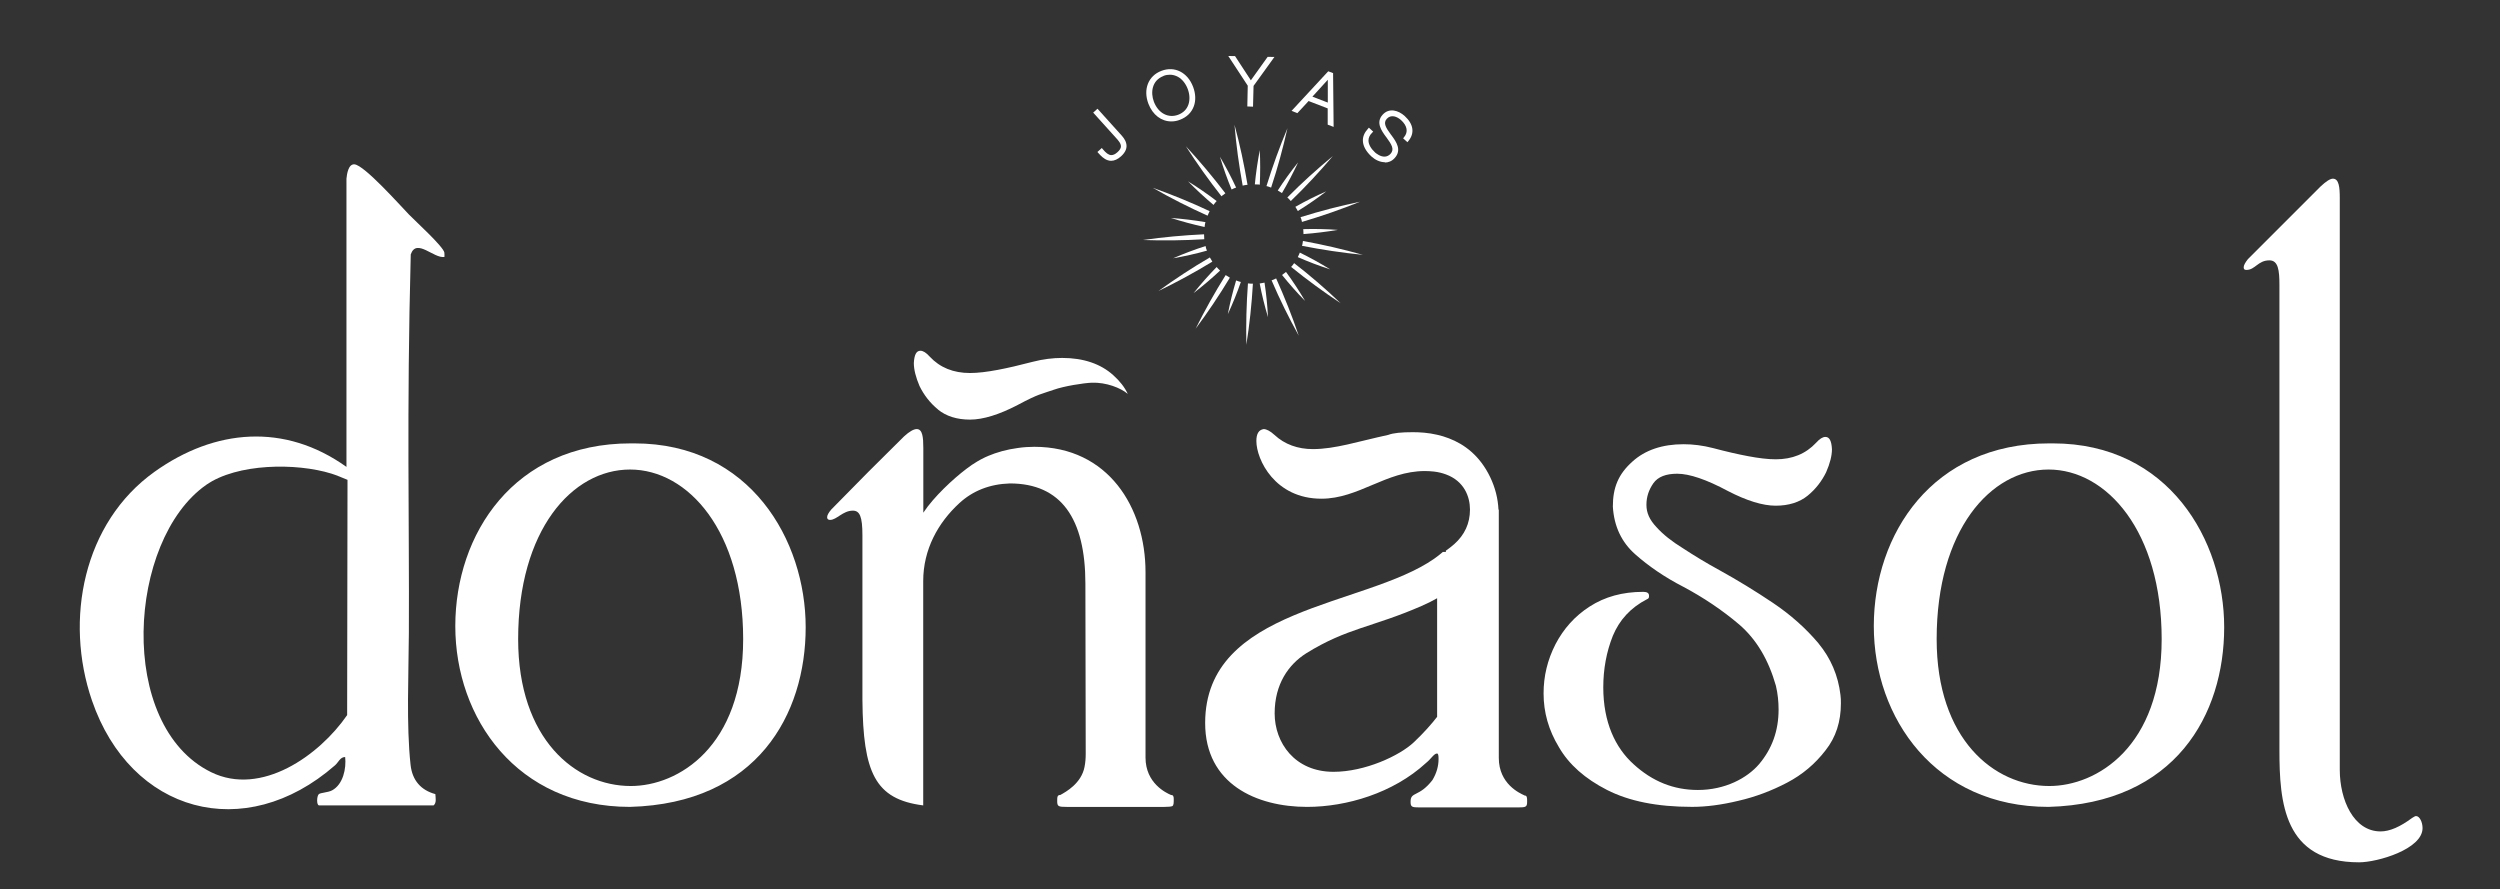 <svg viewBox="0 0 1920 683" xmlns="http://www.w3.org/2000/svg" data-name="Capa 1" id="Capa_1">
  <rect x="0" y="0" width="1920" height="683" fill="#333333" stroke="none"/>
  <defs>
    <style>
      .cls-1 {
        fill: #fff;
      }
    </style>
  </defs>
  <path d="M860.91,112.34c0,1.49-.99,3.06-2.81,4.63-1.74,1.57-3.31,2.23-4.88,2.15-1.9-.17-3.88-1.65-6.28-4.55l-.74-.91-3.39,3.06.74.83c1.9,2.15,4.21,4.46,7.02,5.45.91.33,1.82.5,2.73.5,2.56,0,5.12-1.16,7.69-3.47,3.55-3.22,4.88-6.61,3.88-10.17-.74-2.89-2.89-5.21-4.55-7.02h0l-17.44-19.34-3.31,2.98,17.44,19.34c1.98,2.15,3.97,4.38,3.88,6.78v-.25Z" class="cls-1"></path>
  <path d="M899.67,93.25c2.23,0,4.46-.41,6.69-1.32,5.12-1.98,8.76-5.54,10.5-10.33,1.65-4.46,1.4-9.75-.58-14.96-4.21-11.07-14.21-16.12-24.3-12.23h0c-10.08,3.8-14.21,14.21-10,25.29,3.31,8.59,10,13.55,17.6,13.55h.08ZM893.56,58.29c1.65-.66,3.31-.91,4.96-.91,2.15,0,4.21.58,6.2,1.65,3.22,1.82,5.87,5.12,7.44,9.26,1.57,4.13,1.74,8.35.58,11.9-1.24,3.72-3.97,6.45-7.85,7.93-7.69,2.89-15.29-1.16-18.68-9.92-2.73-7.19-1.57-16.45,7.36-19.83v-.08Z" class="cls-1"></path>
  <polygon points="957.94 81.76 962.32 81.93 962.73 65.97 978.76 43.74 973.56 43.66 960.66 61.68 948.51 43.08 943.31 43 958.27 65.81 957.94 81.76" class="cls-1"></polygon>
  <path d="M1004.88,77.55l14.79,5.7v12.48l4.55,1.74-.41-41.32-3.72-1.4-28.18,30.41,4.46,1.74,8.51-9.17v-.17ZM1019.75,61.18h0v17.6l-11.82-4.55,11.9-13.06h-.08Z" class="cls-1"></path>
  <path d="M1063.55,124.82c2.73,0,5.37-.99,7.6-3.47,5.62-6.2,1.07-12.56-2.31-17.19l-.58-.74c-3.97-5.37-6.12-8.93-3.22-12.15,1.49-1.65,3.39-2.31,5.62-1.9,1.74.33,3.72,1.4,5.37,2.89,4.79,4.38,5.62,9.17,2.23,13.14l-.66.83,3.31,2.98.74-.91c4.96-6.03,3.97-12.98-2.81-19.17h0c-4.88-4.46-12.07-6.53-17.02-.99-5.37,5.95-.83,12.23,2.56,16.86l.33.41c4.13,5.62,6.36,9.26,3.22,12.73-1.24,1.32-2.73,2.07-4.38,2.15-3.39.17-6.53-2.4-7.44-3.14-3.22-2.98-5.04-6.2-5.12-9.09,0-2.23.91-4.3,2.81-6.12l.83-.83-3.31-3.06-.74.83c-2.73,2.98-4.05,6.12-3.88,9.42.17,3.97,2.48,8.1,6.61,11.9,2.81,2.56,6.53,4.38,10.25,4.38v.25Z" class="cls-1"></path>
  <path d="M487.36,340.52h-2.98c-89.75,0-134.71,69.67-134.71,140.33s47.27,138.84,134.13,138.84c97.77-2.64,134.96-71.16,134.96-137.93s-42.56-141.24-131.49-141.24h.08ZM484.47,603.66c-42.56,0-86.53-36.03-86.53-112.81,0-83.64,41.32-130.25,85.95-130.25s86.86,47.52,86.86,130.25-49.92,112.81-86.28,112.81Z" class="cls-1"></path>
  <path d="M899.26,610.51c-3.55-1.49-19.5-8.93-19.5-28.68v-142.4c0-49.67-28.68-96.28-85.37-96.28-3.8,0-8.26.25-12.73.91-8.59,1.16-16.12,3.31-22.81,6.12h0c-.08,0-.25.08-.33.17-.74.33-2.48.99-5.04,2.4-.25.17-.5.25-.74.41-.74.41-1.49.83-2.31,1.32-2.81,1.65-5.45,3.47-7.93,5.37-.17.08-.25.17-.33.25-10.08,7.6-24.96,21.4-33.06,33.64v-49.75c0-8.02-.58-14.46-5.04-14.46-2.31,0-5.62,1.82-9.75,5.62-18.02,17.69-36.61,36.36-55.87,56.12-2.07,2.4-3.22,4.46-3.22,5.95s.91,2.07,2.31,2.07c5.04,0,9.75-7.11,17.44-7.11,5.29,0,7.36,4.46,7.36,18.93v126.45c.5,55.62,9.5,76.28,46.69,80.99v-172.23c0-24.3,11.32-44.79,27.77-59.92,10.25-9.42,23.22-14.63,38.76-15.12,39.34,0,58.02,26.86,58.02,77.02l.25,130.58c0,3.55-.25,6.78-.91,10.08-2.4,12.64-14.21,19.17-18.59,21.57-2.4,0-2.4,1.74-2.4,4.71,0,4.13.91,4.46,7.36,4.46h75.04c3.31,0,5.04-.25,5.95-.58,1.16-.58,1.16-2.4,1.16-5.62h0c0-2.07-.58-2.98-2.07-2.98h-.08Z" class="cls-1"></path>
  <path d="M1396.61,494.07c-9.75-11.49-21.24-21.82-34.88-30.99-13.64-9.17-27.19-17.44-41.07-25.12-10.33-5.62-19.5-11.24-28.1-16.86-8.59-5.29-15.37-10.66-20.41-16.28-5.29-5.62-7.69-10.91-7.69-17.11s1.82-11.49,5.29-16.53c3.55-5.04,9.75-7.36,18.35-7.36,9.42,0,22.48,4.46,39.01,13.31,14.21,7.36,26.61,11.24,36.61,11.24s18.35-2.64,24.55-7.69c6.2-5.04,10.91-11.24,14.21-18.02,2.98-6.78,4.46-12.73,4.46-17.69-.33-6.2-1.82-9.42-5.04-9.42-2.07,0-4.46,1.49-7.11,4.46-8.02,8.59-18.35,12.73-30.99,12.73-6.2,0-13.31-.91-21.24-2.4-8.02-1.49-16.86-3.55-26.86-6.2-8.02-2.07-15.62-2.98-22.73-2.98-16.28,0-29.5,4.46-39.26,13.31-10.91,9.75-15.04,20.08-15.04,34.55.91,15.37,6.78,27.44,17.11,36.61,10.33,9.17,22.73,17.69,37.19,25.12,15.04,8.02,29.59,17.69,42.81,28.93,13.31,11.49,22.48,27.19,28.1,46.94,1.49,6.2,2.07,12.4,2.07,18.35,0,16.28-5.04,30.16-15.04,41.98-9.17,10.66-26.03,19.75-46.94,19.75-18.59,0-34.88-6.53-49.34-19.75-14.13-12.73-23.31-32.23-23.31-59.09,0-13.88,2.4-27.19,7.36-39.59,5.04-12.07,13.55-21.57,26.28-28.1.91-.33,1.49-.91,1.49-2.07v-.58c0-2.07-1.49-2.98-4.46-2.98-15.95,0-29.5,3.8-41.07,11.24-11.49,7.36-20.08,17.11-26.28,28.93-6.2,12.15-9.17,24.55-9.17,37.85,0,14.46,3.8,28.1,11.82,41.32,7.69,13.31,20.08,24.21,36.94,32.81h0c16.86,8.59,38.43,12.98,65.29,12.98,10.66,0,22.48-1.49,35.78-4.71,12.98-2.98,25.37-7.69,37.19-13.88,11.82-6.2,21.57-14.46,29.5-24.79,8.02-10.08,11.82-22.15,11.82-36.03,0-2.07,0-4.46-.33-6.53-1.74-14.79-7.36-28.1-16.86-39.59v-.08Z" class="cls-1"></path>
  <path d="M720.42,314.57c6.2,5.04,14.46,7.69,24.55,7.69s22.48-3.88,36.61-11.24c16.53-8.84,18.02-8.26,27.6-11.65,8.1-2.89,23.14-5.21,29.26-5.45,11.07-.41,22.23,3.97,27.69,8.59-2.4-5.12-6.03-9.75-11.07-14.3-9.75-8.84-23.06-13.31-39.26-13.31-7.11,0-14.79.91-22.73,2.98-10.08,2.64-18.93,4.71-26.86,6.2-8.02,1.49-15.12,2.4-21.24,2.4-12.73,0-23.06-4.13-30.99-12.64-2.64-2.98-5.04-4.46-7.11-4.46-3.22,0-4.71,3.31-5.04,9.42h0c0,5.04,1.49,10.91,4.38,17.69,3.31,6.78,8.02,12.98,14.21,18.02v.08Z" class="cls-1"></path>
  <path d="M1576.77,340.52h-2.98c-89.75,0-134.71,69.67-134.71,140.33s47.27,138.84,134.13,138.84c97.77-2.64,134.96-71.16,134.96-137.93s-42.56-141.24-131.49-141.24h.08ZM1573.88,603.66c-42.56,0-86.53-36.03-86.53-112.81,0-83.64,41.32-130.25,85.95-130.25s86.86,47.52,86.86,130.25-49.92,112.81-86.28,112.81h0Z" class="cls-1"></path>
  <path d="M1855.7,626.71c-.91,0-1.74.58-3.22,1.49-9.17,6.78-17.11,10.33-24.21,10.33-20.66,0-31.32-24.21-31.32-47.27V152.01c0-8.02-.58-14.79-5.29-14.79-2.07,0-5.29,2.07-9.42,5.95l-55.87,55.87c-2.07,2.64-3.22,4.71-3.22,6.2s.58,2.07,2.07,2.07c6.78,0,8.84-7.36,17.69-7.36,6.78,0,7.69,7.69,7.69,18.93v357.1h0c0,40.16,3.22,86.28,61.16,86.28,14.13,0,48.76-10.08,48.76-26.28,0-4.71-2.4-9.17-4.71-9.17l-.08-.08Z" class="cls-1"></path>
  <path d="M1000.66,185.06c-.25,1.24-.25,2.48-.74,3.72,15.45,3.06,31.16,5.37,46.78,6.94-15.21-4.3-30.58-7.85-46.03-10.66Z" class="cls-1"></path>
  <path d="M996.7,197.46c8.1,3.55,16.36,6.69,24.88,9.42-7.6-4.71-15.29-8.93-23.31-12.89h0c-.17.58-.5,1.16-.74,1.74l-.83,1.74Z" class="cls-1"></path>
  <path d="M993.97,202.01h0c-.83.99-1.4,2.07-2.4,2.98,12.23,9.92,25.04,19.26,38.1,27.93-11.4-10.91-23.39-21.24-35.78-30.83l.08-.08Z" class="cls-1"></path>
  <path d="M987.6,208.87c-.41.5-.99.74-1.49,1.16l-1.49,1.16c5.54,6.86,11.4,13.55,17.69,19.92-4.55-7.69-9.34-15.04-14.63-22.23h-.08Z" class="cls-1"></path>
  <path d="M976.61,215.39c6.2,14.46,13.22,28.68,20.83,42.4-5.04-14.96-10.91-29.59-17.36-43.97-1.16.5-2.23,1.16-3.47,1.49v.08Z" class="cls-1"></path>
  <path d="M971.24,217.05h0c-.58.17-1.24.25-1.9.33l-1.9.33c1.65,8.68,3.8,17.27,6.36,25.87-.41-8.93-1.32-17.69-2.64-26.45l.08-.08Z" class="cls-1"></path>
  <path d="M960.33,217.79c-.66,0-1.32,0-1.9-.17-1.16,15.78-1.57,31.4-1.24,47.19,2.48-15.62,4.13-31.24,5.04-46.94h-1.9v-.08Z" class="cls-1"></path>
  <path d="M949.34,215.39c-2.56,8.51-4.71,17.11-6.36,25.87,3.72-8.02,7.11-16.36,10-24.71-.58-.17-1.24-.25-1.82-.5l-1.74-.66h-.08Z" class="cls-1"></path>
  <path d="M941.32,211.26c-8.35,13.31-16.03,27.02-23.06,41.16,9.42-12.64,18.18-25.7,26.28-39.17-1.07-.74-2.15-1.32-3.22-1.98Z" class="cls-1"></path>
  <path d="M935.62,206.47l-1.24-1.4c-6.2,6.36-12.07,12.98-17.69,20,7.02-5.37,13.88-11.24,20.33-17.27-.41-.41-.99-.83-1.4-1.32Z" class="cls-1"></path>
  <path d="M931.08,200.93c-.58-1.07-1.32-2.15-1.9-3.22-13.64,7.93-26.69,16.53-39.5,25.78,14.21-6.86,28.02-14.38,41.4-22.56Z" class="cls-1"></path>
  <path d="M926.94,192.5c-.17-.58-.5-1.16-.66-1.74l-.41-1.82c-8.43,2.73-16.78,5.87-24.96,9.42,8.68-1.49,17.52-3.47,26.03-5.87Z" class="cls-1"></path>
  <path d="M924.88,183.74c0-1.24-.08-2.56-.17-3.8-15.62.74-31.32,2.15-46.94,4.38,15.78.58,31.49.33,47.11-.58Z" class="cls-1"></path>
  <path d="M925.13,174.32l.25-1.9c0-.66.33-1.24.41-1.82-8.76-1.49-17.69-2.56-26.53-3.22,8.51,2.73,17.11,5.04,25.78,6.94h.08Z" class="cls-1"></path>
  <path d="M929.01,162.17c-14.21-6.69-28.76-12.64-43.64-17.93,13.64,7.85,27.69,14.96,42.07,21.4.17-.58.5-1.16.74-1.74l.83-1.74Z" class="cls-1"></path>
  <path d="M912.4,139.28c6.28,6.36,12.81,12.4,19.59,18.1.74-.99,1.49-2.07,2.4-2.98-7.02-5.37-14.46-10.5-21.98-15.12Z" class="cls-1"></path>
  <path d="M938.1,150.77c.41-.5.99-.83,1.49-1.16l1.49-1.16c-9.5-12.48-19.59-24.55-30.33-36.12,8.51,13.31,17.6,26.03,27.36,38.43h0Z" class="cls-1"></path>
  <path d="M949.34,144.07c-3.72-8.02-7.93-16.03-12.4-23.64,2.56,8.59,5.54,16.94,8.93,25.12,1.16-.58,2.23-1.16,3.47-1.49Z" class="cls-1"></path>
  <path d="M954.38,142.59s.58-.17.91-.25l.91-.17,1.9-.25c-2.56-15.45-5.87-30.91-10-46.12.66,7.85,1.49,15.7,2.56,23.47,1.07,7.77,2.31,15.62,3.72,23.31h0Z" class="cls-1"></path>
  <path d="M967.52,115.23c-1.65,8.76-2.98,17.52-3.8,26.36h0l1.9.08c.66,0,1.32,0,1.9.17.41-8.93.41-17.77,0-26.61Z" class="cls-1"></path>
  <path d="M972.65,142.92c.58.17,1.24.25,1.82.5l1.74.66c4.96-14.96,9.09-30.16,12.56-45.62-6.12,14.55-11.49,29.42-16.12,44.46h0Z" class="cls-1"></path>
  <path d="M981.32,146.3c1.07.74,2.15,1.32,3.22,1.98,4.55-7.69,8.59-15.45,12.4-23.55-5.62,6.94-10.83,14.13-15.62,21.57h0Z" class="cls-1"></path>
  <path d="M988.68,151.68h0c.5.41.99.83,1.4,1.32l1.24,1.4c11.32-10.91,22.07-22.48,32.31-34.55-12.15,10-23.88,20.66-34.96,31.82Z" class="cls-1"></path>
  <path d="M994.8,158.78l.99,1.65c.33.58.74,1.07.91,1.65,7.6-4.71,14.79-9.67,21.9-15.12-8.18,3.55-16.12,7.52-23.8,11.9v-.08Z" class="cls-1"></path>
  <path d="M998.84,166.88c.17.58.5,1.16.66,1.74l.41,1.82c15.04-4.46,30-9.59,44.63-15.54-15.45,3.22-30.74,7.19-45.78,11.9h0l.08.08Z" class="cls-1"></path>
  <path d="M1000.91,175.97c0,1.32.08,2.56.17,3.8,8.76-.66,17.6-1.74,26.36-3.22-8.93-.66-17.77-.83-26.53-.58Z" class="cls-1"></path>
  <path d="M1170.58,610.76h0c-3.22-1.49-19.5-8.59-19.5-28.68v-190.66h-.25c-.41-8.59-2.48-16.86-6.36-24.96-7.93-16.53-19.83-25.29-31.74-29.83-2.98-1.16-6.03-2.07-9.01-2.73-6.69-1.57-13.22-1.98-18.59-1.98-8.84,0-15.04.58-18.93,2.07-23.31,5.04-40.74,10.91-57.93,10.91-11.49,0-21.57-3.55-29.5-10.91-3.22-2.98-6.2-4.46-8.26-4.46-3.8.58-5.62,3.55-5.62,9.17,0,14.21,14.21,44.3,49.92,44.3,28.68,0,49.59-21.24,79.5-21.24,2.56,0,4.88.17,7.11.41,3.39.41,6.36,1.16,9.01,2.15,14.05,5.12,18.51,17.11,18.51,27.02,0,10.66-4.13,19.5-12.15,26.61-1.98,1.74-4.13,3.39-6.36,4.96v.99h-2.31s-.25.17-.33.25c-1.98,1.74-4.13,3.39-6.36,4.96-53.22,37.11-175.87,36.94-175.87,126.2,0,46.94,39.59,64.38,78.26,64.38,30.41,0,66.2-10.66,91.24-33.64,4.13-3.31,6.2-7.36,8.59-7.36.91,0,1.16,1.49,1.16,4.13,0,5.62-1.49,10.91-4.71,16.28-10.33,13.31-16.78,8.59-16.78,16.53,0,4.13.91,4.46,7.11,4.46h75.29c6.2,0,7.11-.33,7.11-4.46,0-2.98,0-4.71-2.07-4.71l-.17-.17ZM1103.72,550.52c-4.38,5.62-10,12.07-17.85,19.5-10.91,10.33-37.52,22.73-61.73,22.73-29.83,0-45.21-22.4-45.21-44.88s10.66-37.52,24.21-46.12c31.32-19.5,51.4-20.08,88.59-36.36,4.21-1.82,8.26-3.8,11.98-5.95v91.07Z" class="cls-1"></path>
  <path d="M266.08,137.23c.35-3.55,1.44-11.42,6.19-11.01,7.6.66,35.12,31.63,41.67,38.4,4.81,4.98,26.63,24.8,27.33,29.36.17,1.11.07,2.25.06,3.35-8.11,1.42-21.5-14.75-25.87-1.95-3.22,121.97-1.03,206.9-1.45,290.78-.16,31.45-2.02,70.58,1.3,101.19,1.32,12.13,8.11,19.55,19.04,22.52.15,2.84,1.06,6.68-1.33,8.66h-87.96c-2.02,0-1.88-6.96-.26-8.57,1.25-1.23,7.04-1.25,10.23-2.96,8.51-4.58,11-16.77,10.06-25.6-3.88-.02-5.05,3.95-7.8,6.36-69.49,60.75-157.04,36.56-186.69-49.84-21.24-61.9-6.72-136.54,48.18-175.66,46.31-32.99,99.86-37.58,147.3-3.69v-221.35ZM266.89,368.52c-4.08-1.63-8.1-3.46-12.32-4.77-27.09-8.42-72.55-7.96-96.3,8.7-60.37,42.37-68.92,184.83,3.85,220.57,38.48,18.9,83.11-12.8,104.49-43.82l.28-180.68Z" class="cls-1"></path>
</svg>